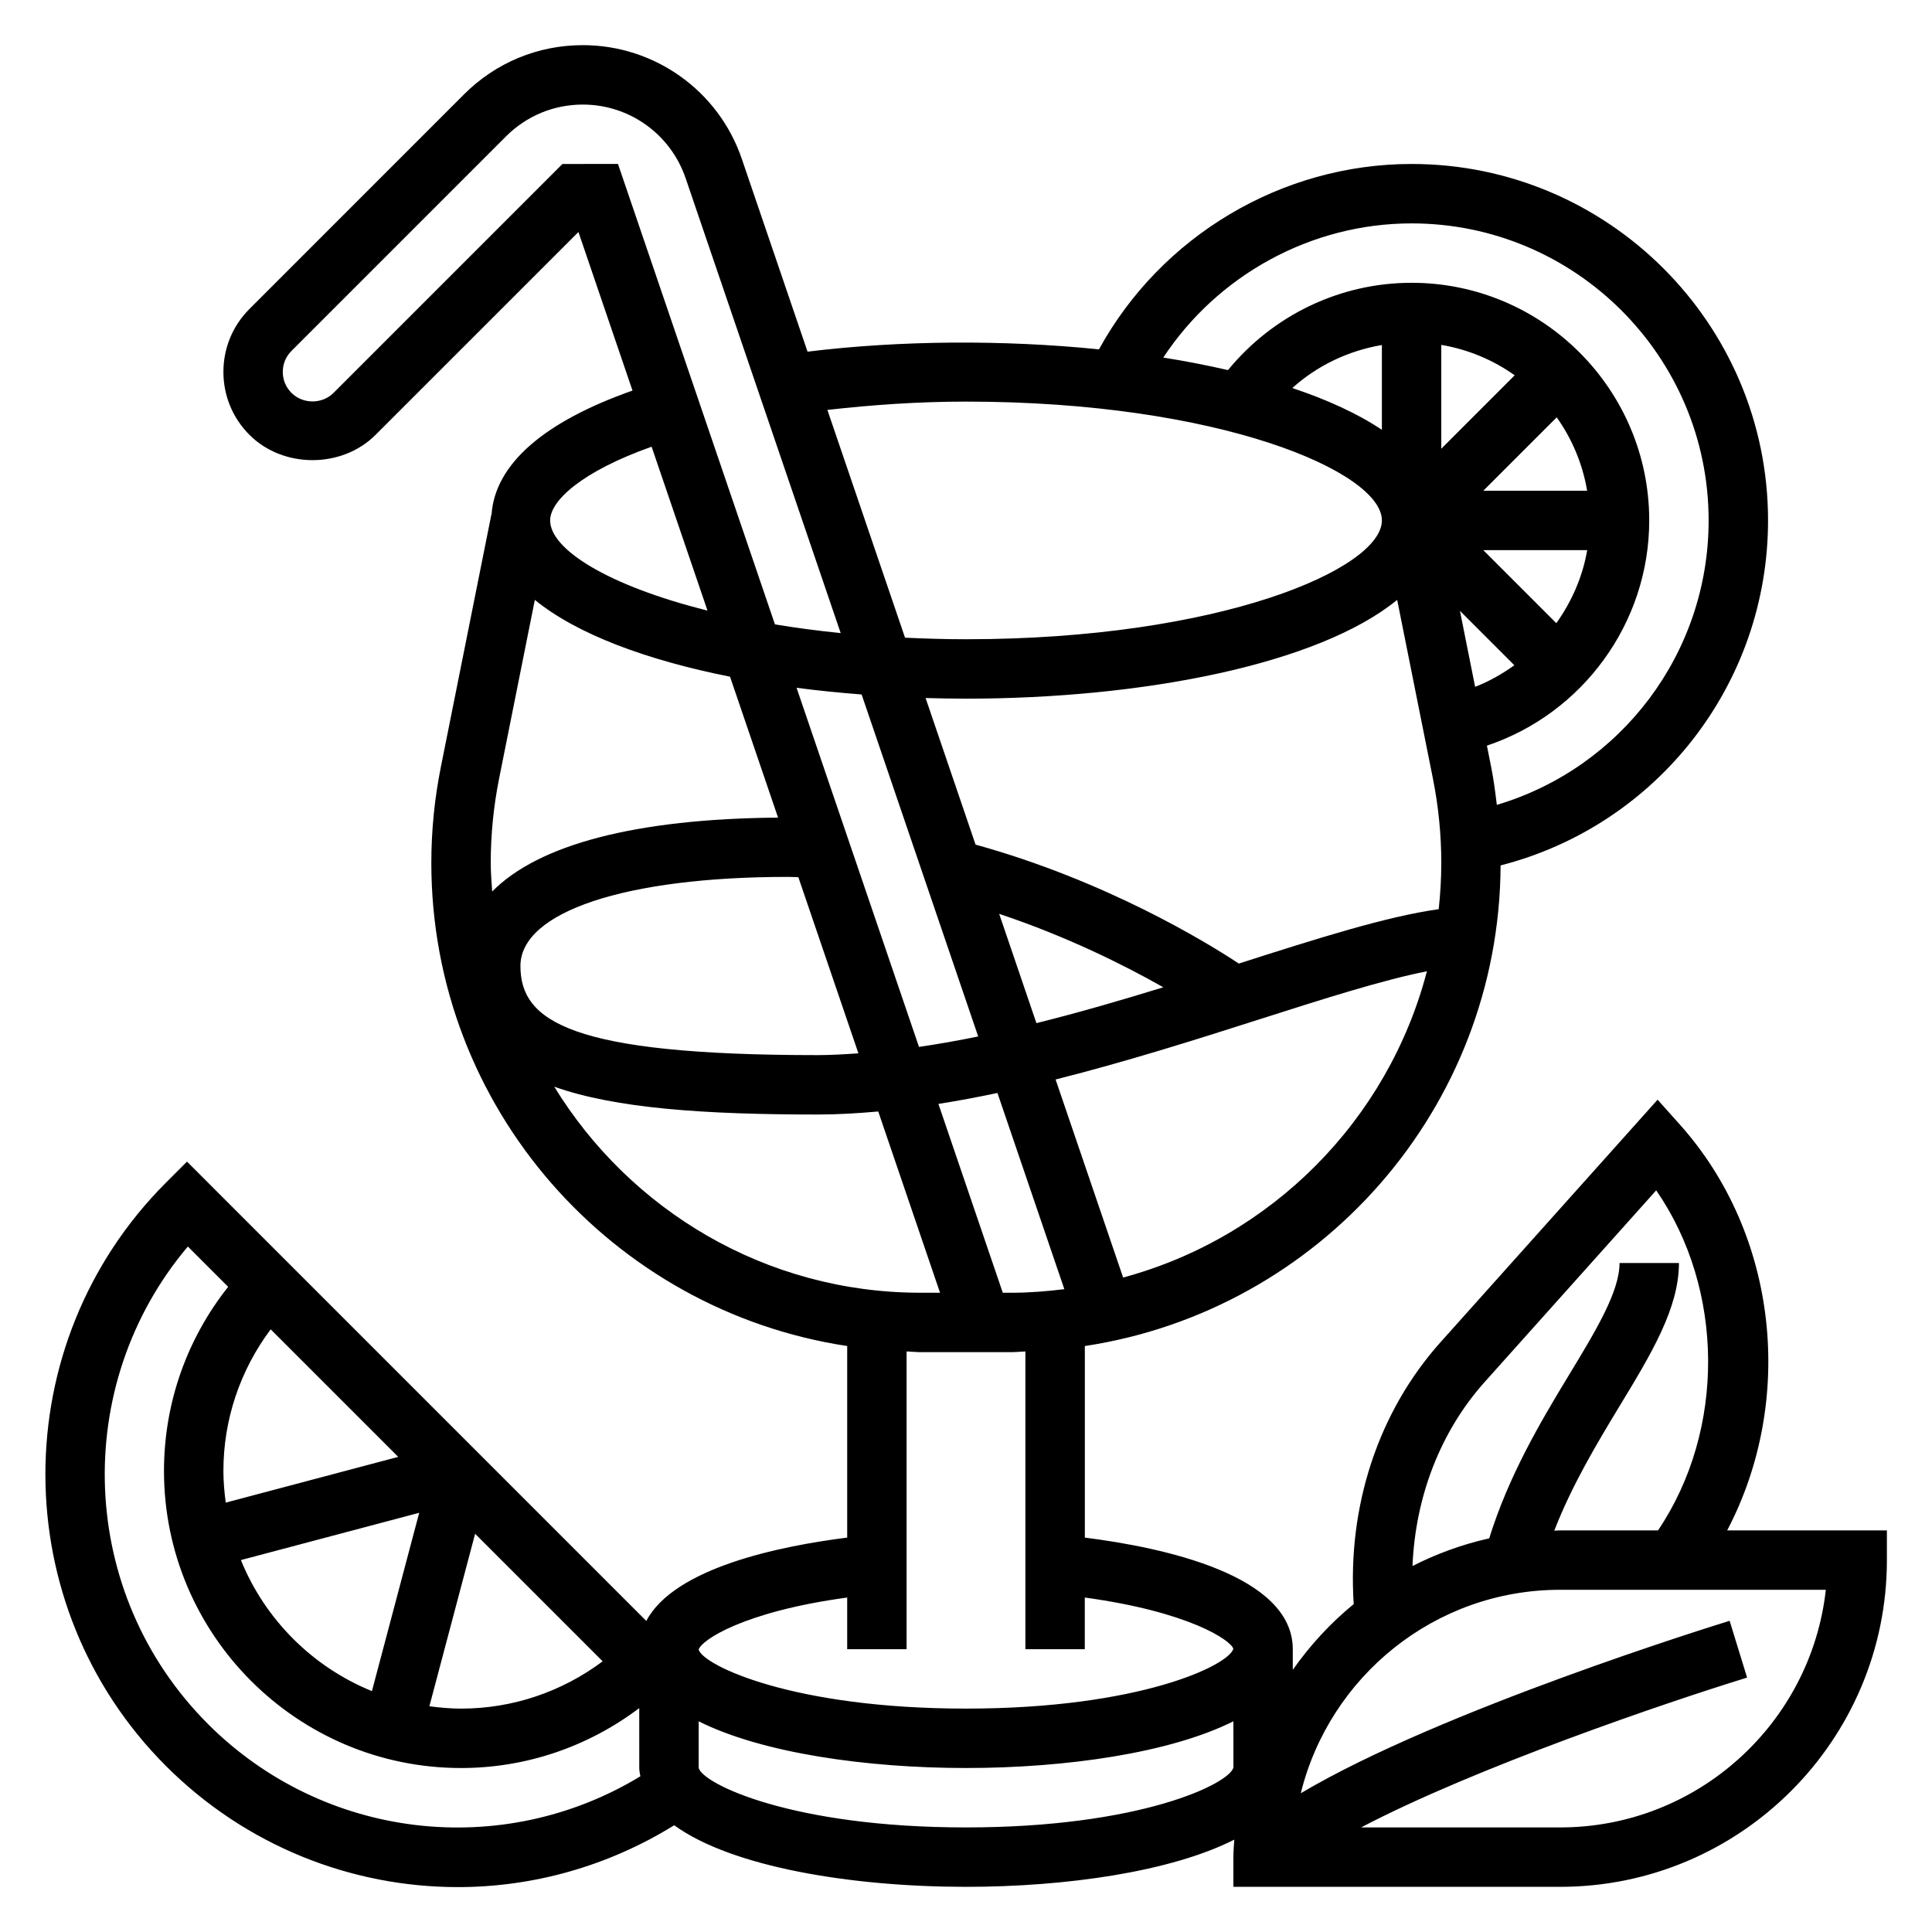<?xml version="1.0" encoding="UTF-8"?>
<!-- Uploaded to: ICON Repo, www.svgrepo.com, Generator: ICON Repo Mixer Tools -->
<svg fill="#000000" width="800px" height="800px" version="1.1" viewBox="144 144 512 512" xmlns="http://www.w3.org/2000/svg">
 <path d="m601.72 549.57c18.051-34.402 13.578-78.367-12.578-107.59l-5.863-6.551-57.527 64.273c-16.531 18.469-24.703 43.547-23.004 69.398-6.156 5.031-11.57 10.91-16.145 17.422l-0.004-5.469c0-19.656-34.312-26.953-55.105-29.574v-50.766c62.062-9.391 109.86-62.797 110.18-127.37 41.434-10.613 70.875-48.012 70.875-91.426 0-52.09-42.375-94.465-94.465-94.465-34.465 0-66.375 19.121-82.844 49.129-25.402-2.574-52.734-2.394-77.234 0.613l-17.414-51.074c-6.144-18.039-23.078-30.156-42.137-30.156-11.895 0-23.074 4.629-31.48 13.035l-56.852 56.863c-4.465 4.453-6.918 10.391-6.918 16.695 0 6.305 2.457 12.242 6.918 16.695 8.918 8.918 24.473 8.918 33.395 0l53.773-53.766 14.328 42.02c-23.617 8.312-36.441 19.562-37.359 32.875l-0.047-0.008-13.383 66.895c-1.68 8.355-2.523 16.902-2.523 25.422 0 64.867 47.934 118.6 110.21 128.02v50.766c-17.902 2.258-45.816 7.981-53.238 22.09l-121.72-121.73-5.566 5.566c-42.617 42.629-42.617 111.98 0 154.61 21.199 21.199 49.184 32.094 77.359 32.086 19.781 0 39.637-5.441 57.324-16.391 15.254 11.102 47.09 16.32 77.336 16.32 26.559 0 54.355-4.016 71.086-12.508-0.09 1.543-0.238 3.07-0.238 4.637v7.871h86.594c47.742 0 86.594-38.848 86.594-86.594v-7.871zm-191.97-62.977-17.059-50.043c5.203-0.828 10.422-1.793 15.641-2.906l17.727 51.996c-4.602 0.566-9.254 0.953-14 0.953zm-127.83-86.59c0-14.344 27.812-23.617 70.848-23.617 0.945 0 1.867 0.055 2.801 0.078l15.918 46.68c-3.652 0.246-7.305 0.473-10.848 0.473-65.547 0-78.719-9.027-78.719-23.613zm73.18-73.73c5.629 0.738 11.398 1.316 17.238 1.77l30.891 90.629c-5.266 1.078-10.5 2.008-15.688 2.769zm175.8-20.398 14.422 14.422c-3.203 2.289-6.637 4.273-10.398 5.715zm25.543 3.277-19.355-19.359h27.535c-1.211 7.102-4.125 13.645-8.18 19.359zm-19.355-35.102 19.453-19.453c4.051 5.684 6.856 12.297 8.066 19.453zm-11.133-11.133v-27.52c7.156 1.211 13.77 4.016 19.453 8.062zm-15.742-5.012c-6.383-4.281-14.453-7.973-23.734-11.074 6.644-5.984 14.879-9.895 23.734-11.398zm4.055 45.074 9.477 47.383c1.465 7.336 2.211 14.852 2.211 22.332 0 4.141-0.25 8.219-0.684 12.25-13.762 1.906-32.047 7.723-52.797 14.352-0.055 0.016-0.117 0.039-0.172 0.055-8.754-5.769-35.281-21.973-69.77-31.52l-13.242-38.848c3.566 0.098 7.141 0.168 10.715 0.168 46.387 0 93.141-8.934 114.26-26.172zm-61.977 102.66c-10.871 3.352-22.176 6.652-33.629 9.5l-9.871-28.961c18.043 6.023 33.25 13.648 43.5 19.461zm-10.652 76.922-17.895-52.484c18.758-4.731 37.094-10.531 53.516-15.785 17.43-5.566 33.062-10.555 44.887-12.895-10.297 39.453-41.18 70.562-80.508 81.164zm76.445-279.36c43.406 0 78.719 35.312 78.719 78.719 0 35.148-23.152 65.559-56.129 75.383-0.402-3.363-0.836-6.715-1.496-10.027l-1.133-5.676c25.312-8.473 43.016-32.441 43.016-59.68 0-34.723-28.254-62.977-62.977-62.977-18.988 0-36.738 8.598-48.656 23.137-5.496-1.266-11.219-2.387-17.145-3.32 14.422-21.887 39.203-35.559 65.801-35.559zm-118.08 47.23c67.273 0 110.21 18.648 110.21 31.488 0 12.84-42.934 31.488-110.21 31.488-5.582 0-10.926-0.172-16.16-0.41l-20.578-60.363c11.812-1.336 24.031-2.203 36.738-2.203zm-106.95-62.977-60.668 60.668c-3.023 3.016-8.109 3.016-11.133 0-1.504-1.5-2.309-3.43-2.309-5.562 0-2.133 0.805-4.062 2.305-5.566l56.859-56.859c5.434-5.43 12.66-8.422 20.344-8.422 12.32 0 23.262 7.832 27.238 19.492l41.102 120.57c-6.141-0.613-11.926-1.402-17.422-2.305l-41.598-122.02zm23.629 74.926 14.809 43.43c-26.434-6.602-41.699-16.262-41.699-23.891 0-5.242 8.426-12.98 26.891-19.539zm-40.422 87.98 9.477-47.383c11.266 9.188 29.82 15.988 51.727 20.355l12.73 37.344c-37.605 0.301-63.465 7.102-75.762 19.586-0.164-2.508-0.383-5.012-0.383-7.57 0-7.481 0.746-14.996 2.211-22.332zm14.625 81.625c16.141 5.754 39.785 7.375 69.754 7.375 5.273 0 10.66-0.316 16.105-0.805l16.375 48.035h-5.18c-41.066 0-77.02-21.922-97.055-54.605zm77.629 135.38v13.688h15.742v-78.91c1.238 0.039 2.441 0.191 3.684 0.191h24.113c1.242 0 2.449-0.148 3.684-0.188v78.906h15.742v-13.688c27.598 3.762 38.699 11.32 39.367 13.578-1.188 4.359-24.785 15.855-70.844 15.855-45.988 0-69.582-11.461-70.848-15.609v-0.039c0.73-2.492 11.836-10.039 39.359-13.785zm-165.31-33.543c0-13.664 4.441-26.711 12.531-37.535l33.801 33.801-45.711 12.121c-0.363-2.75-0.621-5.539-0.621-8.387zm51.891 11.082-12.531 47.258c-15.746-6.402-28.324-18.973-34.723-34.727zm14.816 5.559 33.801 33.801c-10.824 8.094-23.867 12.535-37.531 12.535-2.852 0-5.637-0.262-8.391-0.621zm-70.793 50.418c-34.605-34.605-36.383-89.812-5.336-126.54l10.684 10.684c-11.016 13.879-17.008 30.938-17.008 48.801 0 43.406 35.312 78.719 78.719 78.719 17.207 0 33.637-5.621 47.23-15.879l0.004 15.879c0 0.754 0.18 1.465 0.293 2.195-36.598 22.215-83.879 16.84-114.59-13.855zm200.89 27.406c-46.059 0-69.66-11.492-70.848-15.742v-12.375c16.75 8.395 44.418 12.371 70.848 12.371 26.434 0 54.105-3.977 70.855-12.383l0.008 12.266c-1.207 4.367-24.805 15.863-70.863 15.863zm137.48-118.08 45.422-50.75c18.066 26.109 18.465 63.441 0.488 90.109h-25.949c-0.527 0-1.031 0.07-1.551 0.078 4.684-12.066 11.242-23.004 17.23-32.891 8.48-13.969 15.809-26.055 15.809-38.035h-15.742c0 7.582-6.266 17.91-13.523 29.875-7.566 12.461-15.871 26.566-21.02 43.09-7.156 1.59-13.957 4.086-20.324 7.328 0.754-18.34 7.383-35.652 19.16-48.805zm19.961 118.08h-52.75c30.309-15.879 80.727-33.07 102.3-39.707l-4.629-15.051c-3.621 1.117-76.695 23.75-113.65 45.703 7.621-30.914 35.512-53.922 68.73-53.922h70.414c-3.926 35.375-34.004 62.977-70.414 62.977z"/>
</svg>